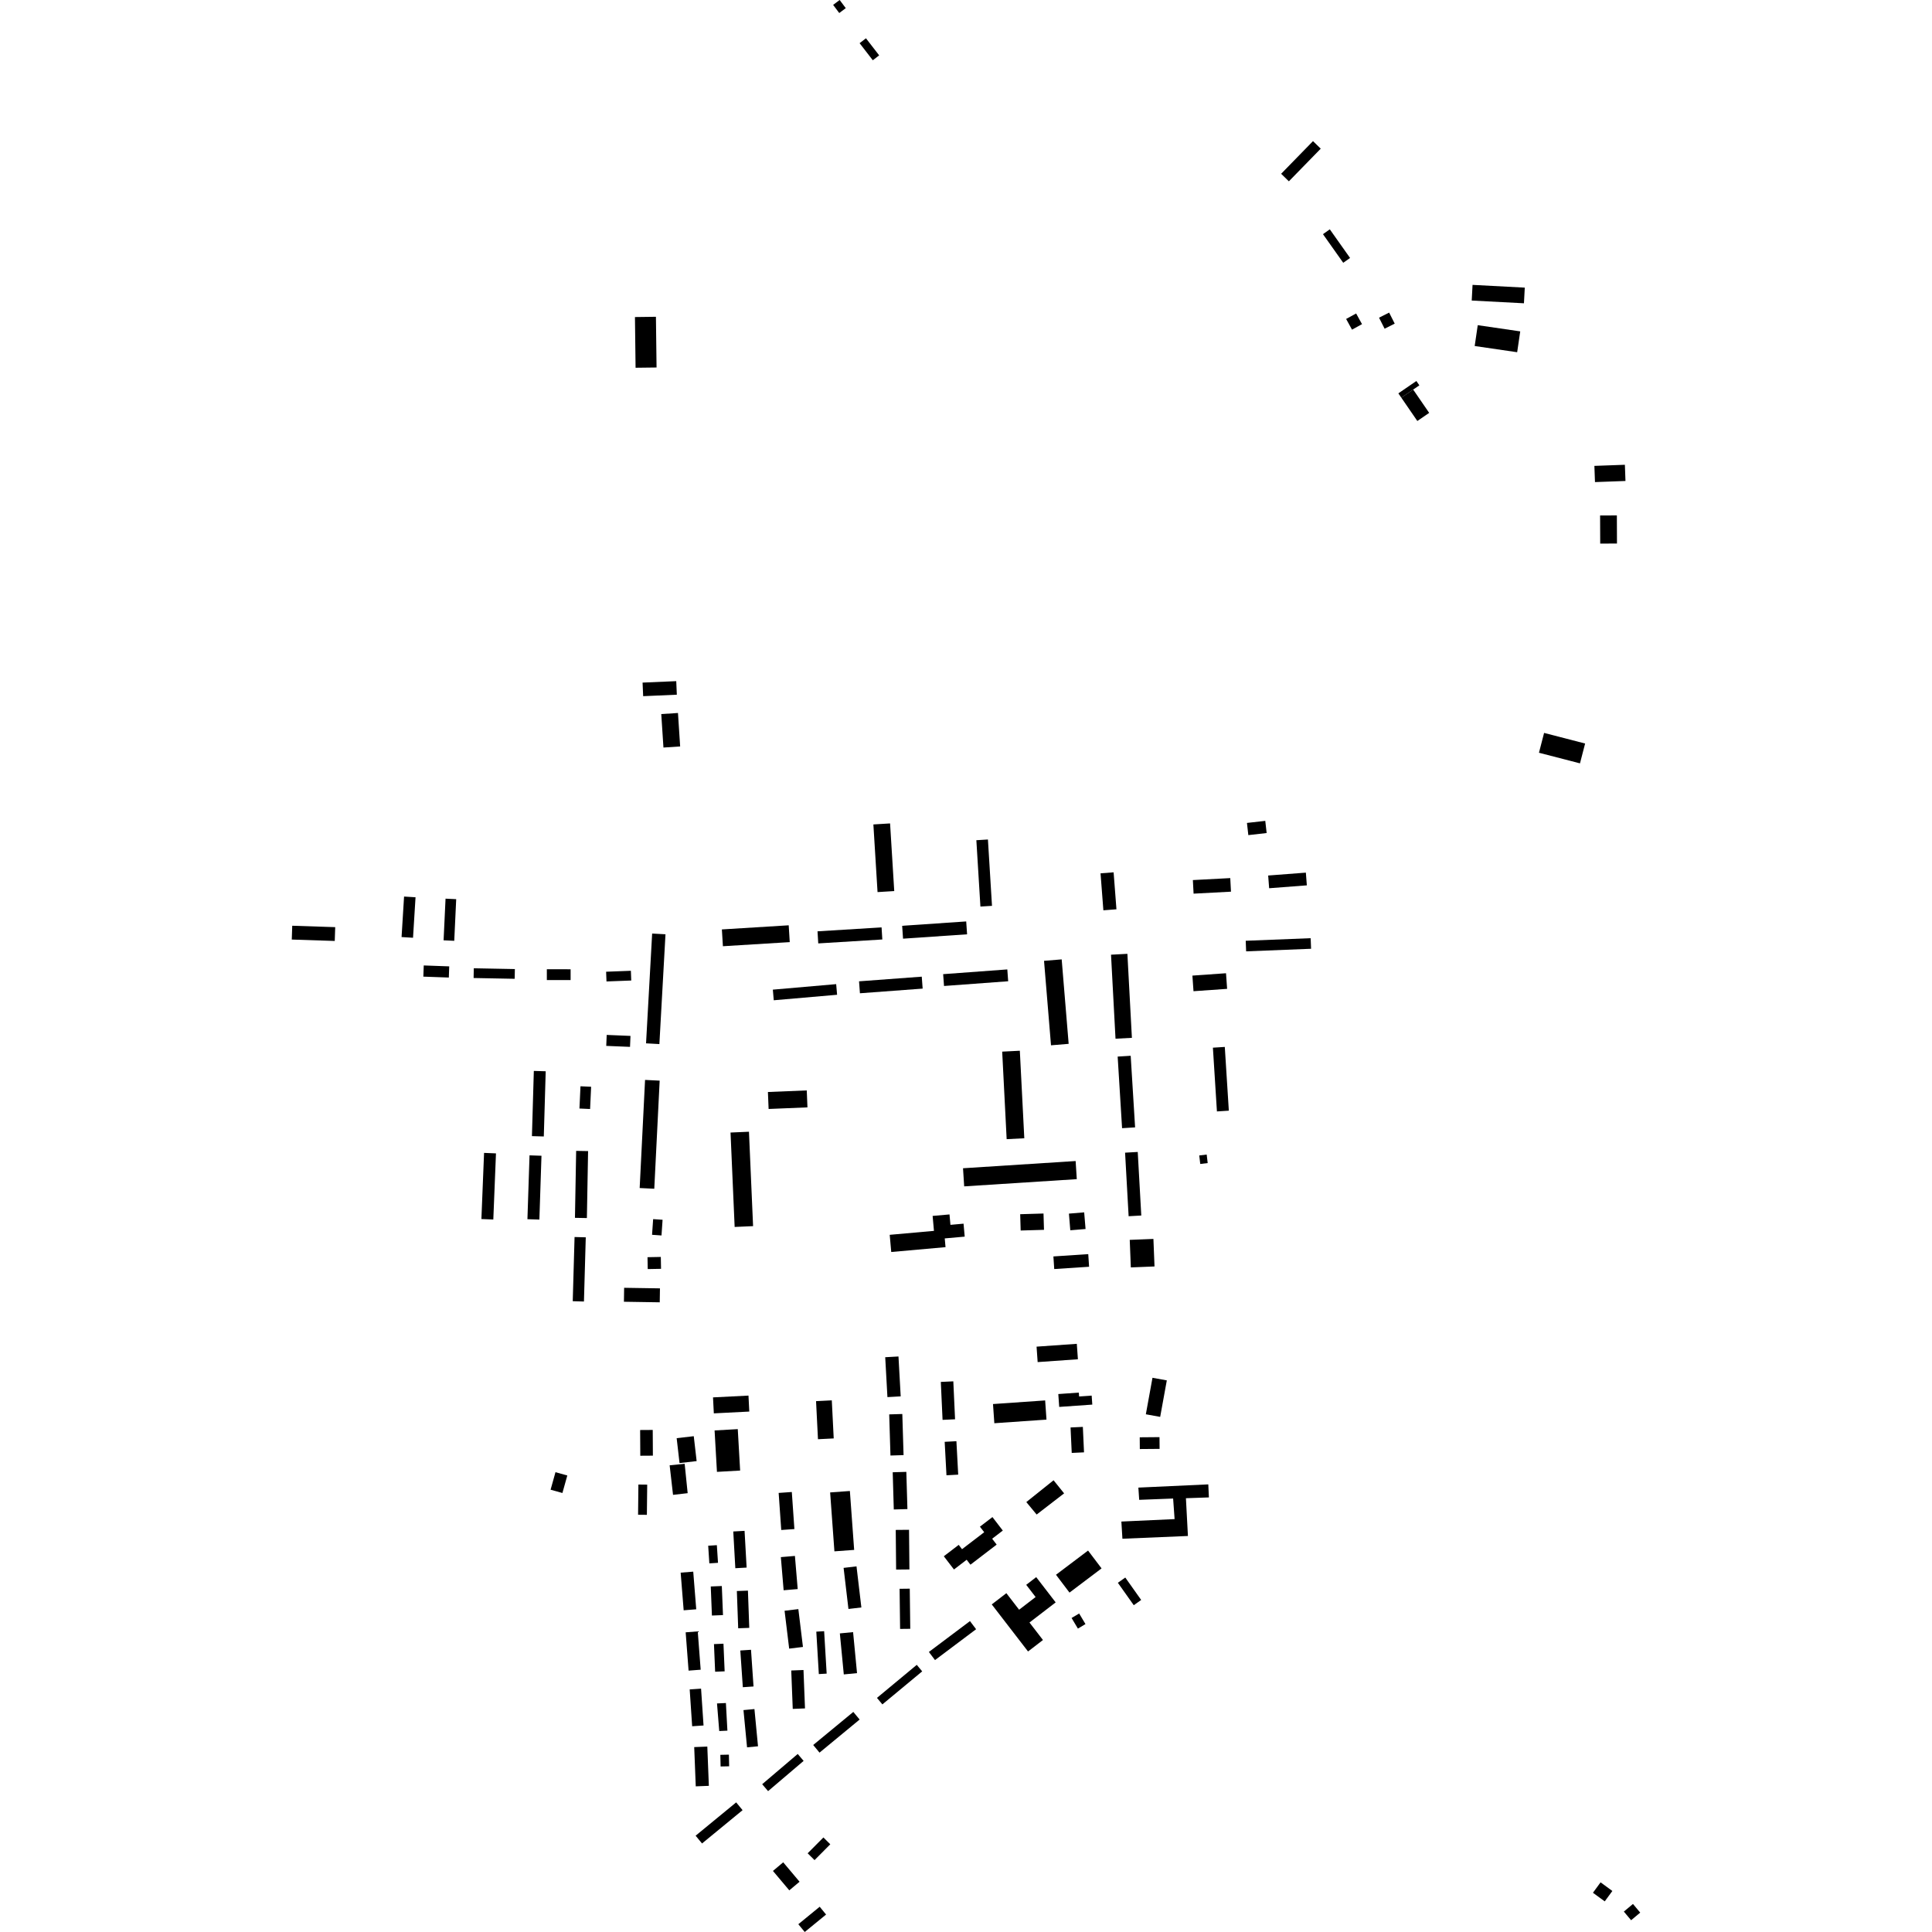 <?xml version="1.0" encoding="utf-8" standalone="no"?>
<!DOCTYPE svg PUBLIC "-//W3C//DTD SVG 1.1//EN"
  "http://www.w3.org/Graphics/SVG/1.1/DTD/svg11.dtd">
<!-- Created with matplotlib (https://matplotlib.org/) -->
<svg height="288pt" version="1.1" viewBox="0 0 288 288" width="288pt" xmlns="http://www.w3.org/2000/svg" xmlns:xlink="http://www.w3.org/1999/xlink">
 <defs>
  <style type="text/css">
*{stroke-linecap:butt;stroke-linejoin:round;}
  </style>
 </defs>
 <g id="figure_1">
  <g id="patch_1">
   <path d="M 0 288 
L 288 288 
L 288 0 
L 0 0 
z
" style="fill:none;opacity:0;"/>
  </g>
  <g id="axes_1">
   <g id="PatchCollection_1">
    <path clip-path="url(#pff3973a06f)" d="M 116.073 222.548 
L 118.034 222.41 
L 118.42 227.936 
L 116.459 228.073 
L 116.073 222.548 
"/>
    <path clip-path="url(#pff3973a06f)" d="M 152.992 223.912 
L 157.054 220.662 
L 158.625 222.613 
L 154.532 225.769 
L 152.992 223.912 
"/>
    <path clip-path="url(#pff3973a06f)" d="M 162.195 231.139 
L 164.208 233.798 
L 159.428 237.406 
L 157.415 234.747 
L 162.195 231.139 
"/>
    <path clip-path="url(#pff3973a06f)" d="M 171.938 184.684 
L 168.408 184.826 
L 168.572 188.931 
L 172.102 188.789 
L 171.938 184.684 
"/>
    <path clip-path="url(#pff3973a06f)" d="M 143.634 182.41 
L 141.68 182.585 
L 141.541 181.033 
L 139.024 181.256 
L 139.224 183.484 
L 132.627 184.073 
L 132.857 186.632 
L 140.948 185.911 
L 140.831 184.607 
L 143.807 184.342 
L 143.634 182.41 
"/>
    <path clip-path="url(#pff3973a06f)" d="M 159.586 212.789 
L 161.419 212.705 
L 161.593 216.498 
L 159.761 216.583 
L 159.586 212.789 
"/>
    <path clip-path="url(#pff3973a06f)" d="M 167.161 226.815 
L 175.095 226.45 
L 174.876 223.383 
L 169.818 223.578 
L 169.695 221.754 
L 180.119 221.274 
L 180.209 223.217 
L 176.784 223.336 
L 177.082 228.966 
L 167.317 229.377 
L 167.161 226.815 
"/>
    <path clip-path="url(#pff3973a06f)" d="M 116.4 232.117 
L 118.497 231.94 
L 118.912 236.88 
L 116.815 237.057 
L 116.4 232.117 
"/>
    <path clip-path="url(#pff3973a06f)" d="M 123.747 222.474 
L 126.69 222.26 
L 127.328 231.042 
L 124.385 231.256 
L 123.747 222.474 
"/>
    <path clip-path="url(#pff3973a06f)" d="M 125.754 233.722 
L 127.678 233.495 
L 128.403 239.619 
L 126.477 239.846 
L 125.754 233.722 
"/>
    <path clip-path="url(#pff3973a06f)" d="M 147.84 239.167 
L 150.017 237.493 
L 151.917 239.958 
L 154.377 238.065 
L 152.976 236.247 
L 154.466 235.1 
L 157.367 238.866 
L 153.463 241.866 
L 155.472 244.474 
L 153.248 246.183 
L 147.84 239.167 
"/>
    <path clip-path="url(#pff3973a06f)" d="M 118.915 261.461 
L 119.794 262.493 
L 114.497 267.001 
L 113.617 265.969 
L 118.915 261.461 
"/>
    <path clip-path="url(#pff3973a06f)" d="M 103.695 273.644 
L 109.74 268.678 
L 110.695 269.837 
L 104.65 274.803 
L 103.695 273.644 
"/>
    <path clip-path="url(#pff3973a06f)" d="M 136.662 248.175 
L 137.47 249.147 
L 131.535 254.072 
L 130.727 253.101 
L 136.662 248.175 
"/>
    <path clip-path="url(#pff3973a06f)" d="M 122.164 261.262 
L 121.223 260.123 
L 127.202 255.192 
L 128.143 256.329 
L 122.164 261.262 
"/>
    <path clip-path="url(#pff3973a06f)" d="M 116.955 240.114 
L 119.009 239.866 
L 119.695 245.508 
L 117.641 245.758 
L 116.955 240.114 
"/>
    <path clip-path="url(#pff3973a06f)" d="M 138.467 246.255 
L 144.593 241.654 
L 145.505 242.865 
L 139.379 247.466 
L 138.467 246.255 
"/>
    <path clip-path="url(#pff3973a06f)" d="M 144.663 233.245 
L 148.571 230.253 
L 147.898 229.375 
L 149.486 228.159 
L 147.942 226.149 
L 146.076 227.578 
L 146.712 228.406 
L 143.409 230.935 
L 142.913 230.291 
L 140.693 231.99 
L 142.205 233.961 
L 144.1 232.51 
L 144.663 233.245 
"/>
    <path clip-path="url(#pff3973a06f)" d="M 102.211 243.328 
L 102.646 249.037 
L 104.449 248.9 
L 104.012 243.19 
L 102.211 243.328 
"/>
    <path clip-path="url(#pff3973a06f)" d="M 96.523 187.408 
L 96.556 189.178 
L 98.54 189.141 
L 98.507 187.37 
L 96.523 187.408 
"/>
    <path clip-path="url(#pff3973a06f)" d="M 105.952 236.492 
L 106.125 240.825 
L 107.775 240.761 
L 107.601 236.426 
L 105.952 236.492 
"/>
    <path clip-path="url(#pff3973a06f)" d="M 129.088 5.708 
L 128.14 6.437 
L 130.108 8.984 
L 131.055 8.252 
L 129.088 5.708 
"/>
    <path clip-path="url(#pff3973a06f)" d="M 97.324 216.992 
L 97.302 213.159 
L 95.424 213.171 
L 95.447 217.004 
L 97.324 216.992 
"/>
    <path clip-path="url(#pff3973a06f)" d="M 106.883 253.929 
L 107.216 258.041 
L 108.434 257.986 
L 108.209 253.868 
L 106.883 253.929 
"/>
    <path clip-path="url(#pff3973a06f)" d="M 123.995 208.747 
L 124.281 214.423 
L 121.934 214.542 
L 121.648 208.867 
L 123.995 208.747 
"/>
    <path clip-path="url(#pff3973a06f)" d="M 180.805 156.176 
L 181.406 165.679 
L 183.18 165.566 
L 182.578 156.064 
L 180.805 156.176 
"/>
    <path clip-path="url(#pff3973a06f)" d="M 103.485 260.436 
L 103.715 266.287 
L 105.668 266.211 
L 105.438 260.36 
L 103.485 260.436 
"/>
    <path clip-path="url(#pff3973a06f)" d="M 61.943 133.754 
L 61.569 139.79 
L 59.861 139.686 
L 60.234 133.648 
L 61.943 133.754 
"/>
    <path clip-path="url(#pff3973a06f)" d="M 97.778 47.222 
L 97.872 54.782 
L 94.744 54.82 
L 94.651 47.262 
L 97.778 47.222 
"/>
    <path clip-path="url(#pff3973a06f)" d="M 135.617 236.82 
L 135.691 242.803 
L 134.176 242.82 
L 134.102 236.838 
L 135.617 236.82 
"/>
    <path clip-path="url(#pff3973a06f)" d="M 101.465 234.432 
L 101.913 240.044 
L 103.787 239.895 
L 103.34 234.283 
L 101.465 234.432 
"/>
    <path clip-path="url(#pff3973a06f)" d="M 90.353 144.854 
L 90.409 146.304 
L 94.1 146.164 
L 94.044 144.713 
L 90.353 144.854 
"/>
    <path clip-path="url(#pff3973a06f)" d="M 177.819 131.191 
L 177.926 133.215 
L 183.5 132.92 
L 183.393 130.896 
L 177.819 131.191 
"/>
    <path clip-path="url(#pff3973a06f)" d="M 93.039 191.97 
L 93.007 194.049 
L 98.346 194.133 
L 98.379 192.054 
L 93.039 191.97 
"/>
    <path clip-path="url(#pff3973a06f)" d="M 109.308 228.295 
L 109.614 233.772 
L 111.298 233.677 
L 110.991 228.201 
L 109.308 228.295 
"/>
    <path clip-path="url(#pff3973a06f)" d="M 100.869 214.385 
L 101.297 218.097 
L 103.847 217.804 
L 103.418 214.091 
L 100.869 214.385 
"/>
    <path clip-path="url(#pff3973a06f)" d="M 121.422 277.285 
L 123.769 274.925 
L 122.744 273.907 
L 120.396 276.267 
L 121.422 277.285 
"/>
    <path clip-path="url(#pff3973a06f)" d="M 114.472 162.783 
L 114.576 165.313 
L 120.366 165.074 
L 120.262 162.546 
L 114.472 162.783 
"/>
    <path clip-path="url(#pff3973a06f)" d="M 155.799 208.759 
L 155.998 211.617 
L 148.224 212.159 
L 148.025 209.299 
L 155.799 208.759 
"/>
    <path clip-path="url(#pff3973a06f)" d="M 102.811 251.839 
L 103.179 257.329 
L 104.875 257.215 
L 104.507 251.724 
L 102.811 251.839 
"/>
    <path clip-path="url(#pff3973a06f)" d="M 66.417 133.962 
L 66.125 140.171 
L 67.714 140.245 
L 68.005 134.038 
L 66.417 133.962 
"/>
    <path clip-path="url(#pff3973a06f)" d="M 140.822 214.93 
L 141.089 219.917 
L 142.838 219.823 
L 142.571 214.837 
L 140.822 214.93 
"/>
    <path clip-path="url(#pff3973a06f)" d="M 230.176 109.254 
L 229.41 112.21 
L 235.525 113.792 
L 236.291 110.836 
L 230.176 109.254 
"/>
    <path clip-path="url(#pff3973a06f)" d="M 160.518 200.321 
L 160.681 202.623 
L 154.681 203.045 
L 154.519 200.743 
L 160.518 200.321 
"/>
    <path clip-path="url(#pff3973a06f)" d="M 105.569 230.419 
L 105.741 233.05 
L 107.032 232.966 
L 106.86 230.335 
L 105.569 230.419 
"/>
    <path clip-path="url(#pff3973a06f)" d="M 93.985 154.421 
L 93.916 156.055 
L 90.372 155.909 
L 90.439 154.274 
L 93.985 154.421 
"/>
    <path clip-path="url(#pff3973a06f)" d="M 135.105 219.408 
L 135.268 224.956 
L 133.236 225.015 
L 133.075 219.468 
L 135.105 219.408 
"/>
    <path clip-path="url(#pff3973a06f)" d="M 164.055 130.186 
L 164.478 135.697 
L 166.427 135.548 
L 166.004 130.036 
L 164.055 130.186 
"/>
    <path clip-path="url(#pff3973a06f)" d="M 169.898 214.256 
L 169.912 216.006 
L 172.859 215.982 
L 172.845 214.231 
L 169.898 214.256 
"/>
    <path clip-path="url(#pff3973a06f)" d="M 109.842 237.172 
L 110.041 242.724 
L 111.692 242.664 
L 111.493 237.112 
L 109.842 237.172 
"/>
    <path clip-path="url(#pff3973a06f)" d="M 73.934 171.933 
L 73.537 181.792 
L 71.762 181.72 
L 72.159 171.86 
L 73.934 171.933 
"/>
    <path clip-path="url(#pff3973a06f)" d="M 119.775 248.946 
L 120 254.67 
L 118.174 254.742 
L 117.949 249.018 
L 119.775 248.946 
"/>
    <path clip-path="url(#pff3973a06f)" d="M 98.336 161.089 
L 97.532 177.205 
L 95.354 177.098 
L 96.158 160.982 
L 98.336 161.089 
"/>
    <path clip-path="url(#pff3973a06f)" d="M 108.899 168.825 
L 109.513 182.899 
L 112.261 182.778 
L 111.647 168.705 
L 108.899 168.825 
"/>
    <path clip-path="url(#pff3973a06f)" d="M 130.193 122.898 
L 130.814 132.983 
L 133.303 132.83 
L 132.682 122.745 
L 130.193 122.898 
"/>
    <path clip-path="url(#pff3973a06f)" d="M 182.76 145.079 
L 182.924 147.406 
L 177.913 147.758 
L 177.749 145.432 
L 182.76 145.079 
"/>
    <path clip-path="url(#pff3973a06f)" d="M 70.627 144.339 
L 70.599 145.791 
L 76.723 145.908 
L 76.75 144.456 
L 70.627 144.339 
"/>
    <path clip-path="url(#pff3973a06f)" d="M 140.246 206 
L 140.506 211.657 
L 142.37 211.571 
L 142.11 205.914 
L 140.246 206 
"/>
    <path clip-path="url(#pff3973a06f)" d="M 137.405 145.59 
L 137.538 147.37 
L 128.188 148.065 
L 128.056 146.283 
L 137.405 145.59 
"/>
    <path clip-path="url(#pff3973a06f)" d="M 185.881 122.673 
L 186.087 124.49 
L 188.817 124.179 
L 188.612 122.365 
L 185.881 122.673 
"/>
    <path clip-path="url(#pff3973a06f)" d="M 106.43 245.085 
L 106.605 249.203 
L 108.022 249.143 
L 107.846 245.024 
L 106.43 245.085 
"/>
    <path clip-path="url(#pff3973a06f)" d="M 86.532 161.929 
L 86.378 165.245 
L 87.964 165.318 
L 88.118 162.002 
L 86.532 161.929 
"/>
    <path clip-path="url(#pff3973a06f)" d="M 135.508 228.045 
L 135.565 233.955 
L 133.583 233.975 
L 133.527 228.063 
L 135.508 228.045 
"/>
    <path clip-path="url(#pff3973a06f)" d="M 159.342 180.913 
L 159.548 183.396 
L 161.823 183.207 
L 161.616 180.724 
L 159.342 180.913 
"/>
    <path clip-path="url(#pff3973a06f)" d="M 171.799 205.384 
L 170.809 210.824 
L 172.946 211.212 
L 173.936 205.772 
L 171.799 205.384 
"/>
    <path clip-path="url(#pff3973a06f)" d="M 110.356 246.038 
L 110.732 251.51 
L 112.327 251.4 
L 111.951 245.929 
L 110.356 246.038 
"/>
    <path clip-path="url(#pff3973a06f)" d="M 166.608 157.503 
L 167.266 168.177 
L 169.207 168.056 
L 168.55 157.383 
L 166.608 157.503 
"/>
    <path clip-path="url(#pff3973a06f)" d="M 80.404 181.8 
L 80.717 172.285 
L 78.936 172.226 
L 78.623 181.743 
L 80.404 181.8 
"/>
    <path clip-path="url(#pff3973a06f)" d="M 121.685 243.227 
L 122.061 249.552 
L 123.229 249.483 
L 122.853 243.158 
L 121.685 243.227 
"/>
    <path clip-path="url(#pff3973a06f)" d="M 178.771 172.24 
L 178.919 173.509 
L 180.028 173.379 
L 179.88 172.11 
L 178.771 172.24 
"/>
    <path clip-path="url(#pff3973a06f)" d="M 99.203 139.272 
L 98.293 155.639 
L 96.305 155.529 
L 97.215 139.162 
L 99.203 139.272 
"/>
    <path clip-path="url(#pff3973a06f)" d="M 49.969 138.208 
L 49.901 140.267 
L 43.495 140.057 
L 43.563 137.998 
L 49.969 138.208 
"/>
    <path clip-path="url(#pff3973a06f)" d="M 131.415 138.244 
L 131.525 140.046 
L 121.976 140.632 
L 121.865 138.831 
L 131.415 138.244 
"/>
    <path clip-path="url(#pff3973a06f)" d="M 195.378 139.854 
L 195.44 141.431 
L 185.759 141.816 
L 185.697 140.239 
L 195.378 139.854 
"/>
    <path clip-path="url(#pff3973a06f)" d="M 81.517 144.487 
L 81.517 146.095 
L 85.06 146.094 
L 85.06 144.488 
L 81.517 144.487 
"/>
    <path clip-path="url(#pff3973a06f)" d="M 133.935 202.208 
L 134.265 208.154 
L 132.288 208.264 
L 131.958 202.318 
L 133.935 202.208 
"/>
    <path clip-path="url(#pff3973a06f)" d="M 140.594 145.217 
L 140.724 146.979 
L 150.287 146.274 
L 150.158 144.51 
L 140.594 145.217 
"/>
    <path clip-path="url(#pff3973a06f)" d="M 189.044 130.512 
L 189.189 132.408 
L 194.808 131.978 
L 194.663 130.082 
L 189.044 130.512 
"/>
    <path clip-path="url(#pff3973a06f)" d="M 108.656 261.561 
L 108.694 263.299 
L 107.419 263.326 
L 107.38 261.589 
L 108.656 261.561 
"/>
    <path clip-path="url(#pff3973a06f)" d="M 79.577 159.64 
L 79.294 169.36 
L 81.064 169.411 
L 81.347 159.692 
L 79.577 159.64 
"/>
    <path clip-path="url(#pff3973a06f)" d="M 143.556 174.149 
L 143.729 176.85 
L 160.515 175.774 
L 160.342 173.073 
L 143.556 174.149 
"/>
    <path clip-path="url(#pff3973a06f)" d="M 160.867 240.521 
L 161.809 242.099 
L 160.681 242.772 
L 159.738 241.191 
L 160.867 240.521 
"/>
    <path clip-path="url(#pff3973a06f)" d="M 100.807 101.537 
L 100.894 103.558 
L 95.875 103.777 
L 95.787 101.754 
L 100.807 101.537 
"/>
    <path clip-path="url(#pff3973a06f)" d="M 158.263 143.013 
L 159.303 155.604 
L 156.672 155.821 
L 155.632 143.23 
L 158.263 143.013 
"/>
    <path clip-path="url(#pff3973a06f)" d="M 85.649 184.4 
L 85.377 193.967 
L 87.048 194.015 
L 87.319 184.446 
L 85.649 184.4 
"/>
    <path clip-path="url(#pff3973a06f)" d="M 125.195 243.489 
L 125.783 249.602 
L 127.756 249.411 
L 127.168 243.298 
L 125.195 243.489 
"/>
    <path clip-path="url(#pff3973a06f)" d="M 107.609 138.548 
L 107.763 141.053 
L 117.726 140.44 
L 117.571 137.933 
L 107.609 138.548 
"/>
    <path clip-path="url(#pff3973a06f)" d="M 134.484 138.007 
L 134.615 139.927 
L 144.162 139.274 
L 144.03 137.357 
L 134.484 138.007 
"/>
    <path clip-path="url(#pff3973a06f)" d="M 134.507 210.782 
L 134.693 216.913 
L 132.739 216.972 
L 132.553 210.841 
L 134.507 210.782 
"/>
    <path clip-path="url(#pff3973a06f)" d="M 157.029 187.294 
L 157.153 189.174 
L 162.348 188.833 
L 162.225 186.953 
L 157.029 187.294 
"/>
    <path clip-path="url(#pff3973a06f)" d="M 110.829 254.922 
L 111.362 260.472 
L 112.995 260.315 
L 112.463 254.766 
L 110.829 254.922 
"/>
    <path clip-path="url(#pff3973a06f)" d="M 152.025 156.631 
L 152.691 169.679 
L 150.061 169.814 
L 149.395 156.765 
L 152.025 156.631 
"/>
    <path clip-path="url(#pff3973a06f)" d="M 167.744 235.161 
L 170.113 238.504 
L 169.008 239.285 
L 166.638 235.943 
L 167.744 235.161 
"/>
    <path clip-path="url(#pff3973a06f)" d="M 98.574 106.446 
L 98.899 111.435 
L 101.389 111.273 
L 101.064 106.283 
L 98.574 106.446 
"/>
    <path clip-path="url(#pff3973a06f)" d="M 165.618 142.315 
L 166.288 154.839 
L 168.73 154.709 
L 168.059 142.185 
L 165.618 142.315 
"/>
    <path clip-path="url(#pff3973a06f)" d="M 87.665 171.591 
L 85.886 171.559 
L 85.707 181.541 
L 87.486 181.573 
L 87.665 171.591 
"/>
    <path clip-path="url(#pff3973a06f)" d="M 83.838 222.558 
L 84.568 219.949 
L 82.805 219.457 
L 82.075 222.068 
L 83.838 222.558 
"/>
    <path clip-path="url(#pff3973a06f)" d="M 145.544 125.249 
L 146.149 135.139 
L 147.875 135.033 
L 147.269 125.143 
L 145.544 125.249 
"/>
    <path clip-path="url(#pff3973a06f)" d="M 106.288 208.306 
L 106.409 210.687 
L 111.696 210.419 
L 111.575 208.038 
L 106.288 208.306 
"/>
    <path clip-path="url(#pff3973a06f)" d="M 124.647 146.703 
L 124.785 148.288 
L 115.343 149.108 
L 115.206 147.525 
L 124.647 146.703 
"/>
    <path clip-path="url(#pff3973a06f)" d="M 119.189 280.506 
L 116.751 277.611 
L 115.221 278.897 
L 117.659 281.791 
L 119.189 280.506 
"/>
    <path clip-path="url(#pff3973a06f)" d="M 155.554 180.897 
L 155.626 183.329 
L 152.149 183.431 
L 152.078 181 
L 155.554 180.897 
"/>
    <path clip-path="url(#pff3973a06f)" d="M 167.714 171.826 
L 168.243 181.301 
L 170.13 181.195 
L 169.601 171.72 
L 167.714 171.826 
"/>
    <path clip-path="url(#pff3973a06f)" d="M 97.363 181.733 
L 97.201 184.069 
L 98.608 184.168 
L 98.77 181.83 
L 97.363 181.733 
"/>
    <path clip-path="url(#pff3973a06f)" d="M 96.478 221.313 
L 96.429 225.814 
L 95.117 225.801 
L 95.165 221.298 
L 96.478 221.313 
"/>
    <path clip-path="url(#pff3973a06f)" d="M 109.978 213.037 
L 110.331 219.212 
L 106.875 219.409 
L 106.522 213.234 
L 109.978 213.037 
"/>
    <path clip-path="url(#pff3973a06f)" d="M 119.96 288 
L 123.143 285.398 
L 122.19 284.235 
L 119.007 286.839 
L 119.96 288 
"/>
    <path clip-path="url(#pff3973a06f)" d="M 157.759 207.808 
L 157.894 209.727 
L 162.827 209.381 
L 162.732 208.04 
L 160.86 208.172 
L 160.82 207.594 
L 157.759 207.808 
"/>
    <path clip-path="url(#pff3973a06f)" d="M 99.823 218.432 
L 102.061 218.206 
L 102.509 222.585 
L 100.328 222.835 
L 99.823 218.432 
"/>
    <path clip-path="url(#pff3973a06f)" d="M 63.167 143.918 
L 66.965 144.055 
L 66.905 145.72 
L 63.107 145.585 
L 63.167 143.918 
"/>
    <path clip-path="url(#pff3973a06f)" d="M 202.157 46.729 
L 203.033 48.322 
L 201.542 49.141 
L 200.666 47.546 
L 202.157 46.729 
"/>
    <path clip-path="url(#pff3973a06f)" d="M 208.894 59.283 
L 210.66 58.073 
L 213.045 61.547 
L 211.28 62.757 
L 208.894 59.283 
"/>
    <path clip-path="url(#pff3973a06f)" d="M 220.285 48.474 
L 226.618 49.398 
L 226.162 52.505 
L 219.829 51.579 
L 220.285 48.474 
"/>
    <path clip-path="url(#pff3973a06f)" d="M 237.761 71.864 
L 237.673 69.448 
L 242.219 69.283 
L 242.306 71.698 
L 237.761 71.864 
"/>
    <path clip-path="url(#pff3973a06f)" d="M 124.194 0.727 
L 125.166 0 
L 126.077 1.213 
L 125.105 1.942 
L 124.194 0.727 
"/>
    <path clip-path="url(#pff3973a06f)" d="M 198.231 34.185 
L 201.253 38.454 
L 200.233 39.173 
L 197.212 34.906 
L 198.231 34.185 
"/>
    <path clip-path="url(#pff3973a06f)" d="M 207.077 46.599 
L 207.907 48.242 
L 206.401 49.001 
L 205.571 47.356 
L 207.077 46.599 
"/>
    <path clip-path="url(#pff3973a06f)" d="M 219.51 42.466 
L 227.296 42.877 
L 227.172 45.21 
L 219.387 44.801 
L 219.51 42.466 
"/>
    <path clip-path="url(#pff3973a06f)" d="M 238.524 76.841 
L 241.024 76.831 
L 241.04 81.023 
L 238.54 81.033 
L 238.524 76.841 
"/>
    <path clip-path="url(#pff3973a06f)" d="M 190.976 25.906 
L 195.726 21.038 
L 196.88 22.161 
L 192.13 27.029 
L 190.976 25.906 
"/>
    <path clip-path="url(#pff3973a06f)" d="M 208.451 58.636 
L 211.136 56.796 
L 211.581 57.443 
L 210.66 58.073 
L 208.894 59.283 
L 208.451 58.636 
"/>
    <path clip-path="url(#pff3973a06f)" d="M 242.065 284.956 
L 243.424 283.819 
L 244.505 285.11 
L 243.147 286.245 
L 242.065 284.956 
"/>
    <path clip-path="url(#pff3973a06f)" d="M 237.458 282.15 
L 238.595 280.598 
L 240.352 281.885 
L 239.215 283.435 
L 237.458 282.15 
"/>
   </g>
  </g>
 </g>
 <defs>
  <clipPath id="pff3973a06f">
   <rect height="288" width="201.01" x="43.495" y="0"/>
  </clipPath>
 </defs>
</svg>
